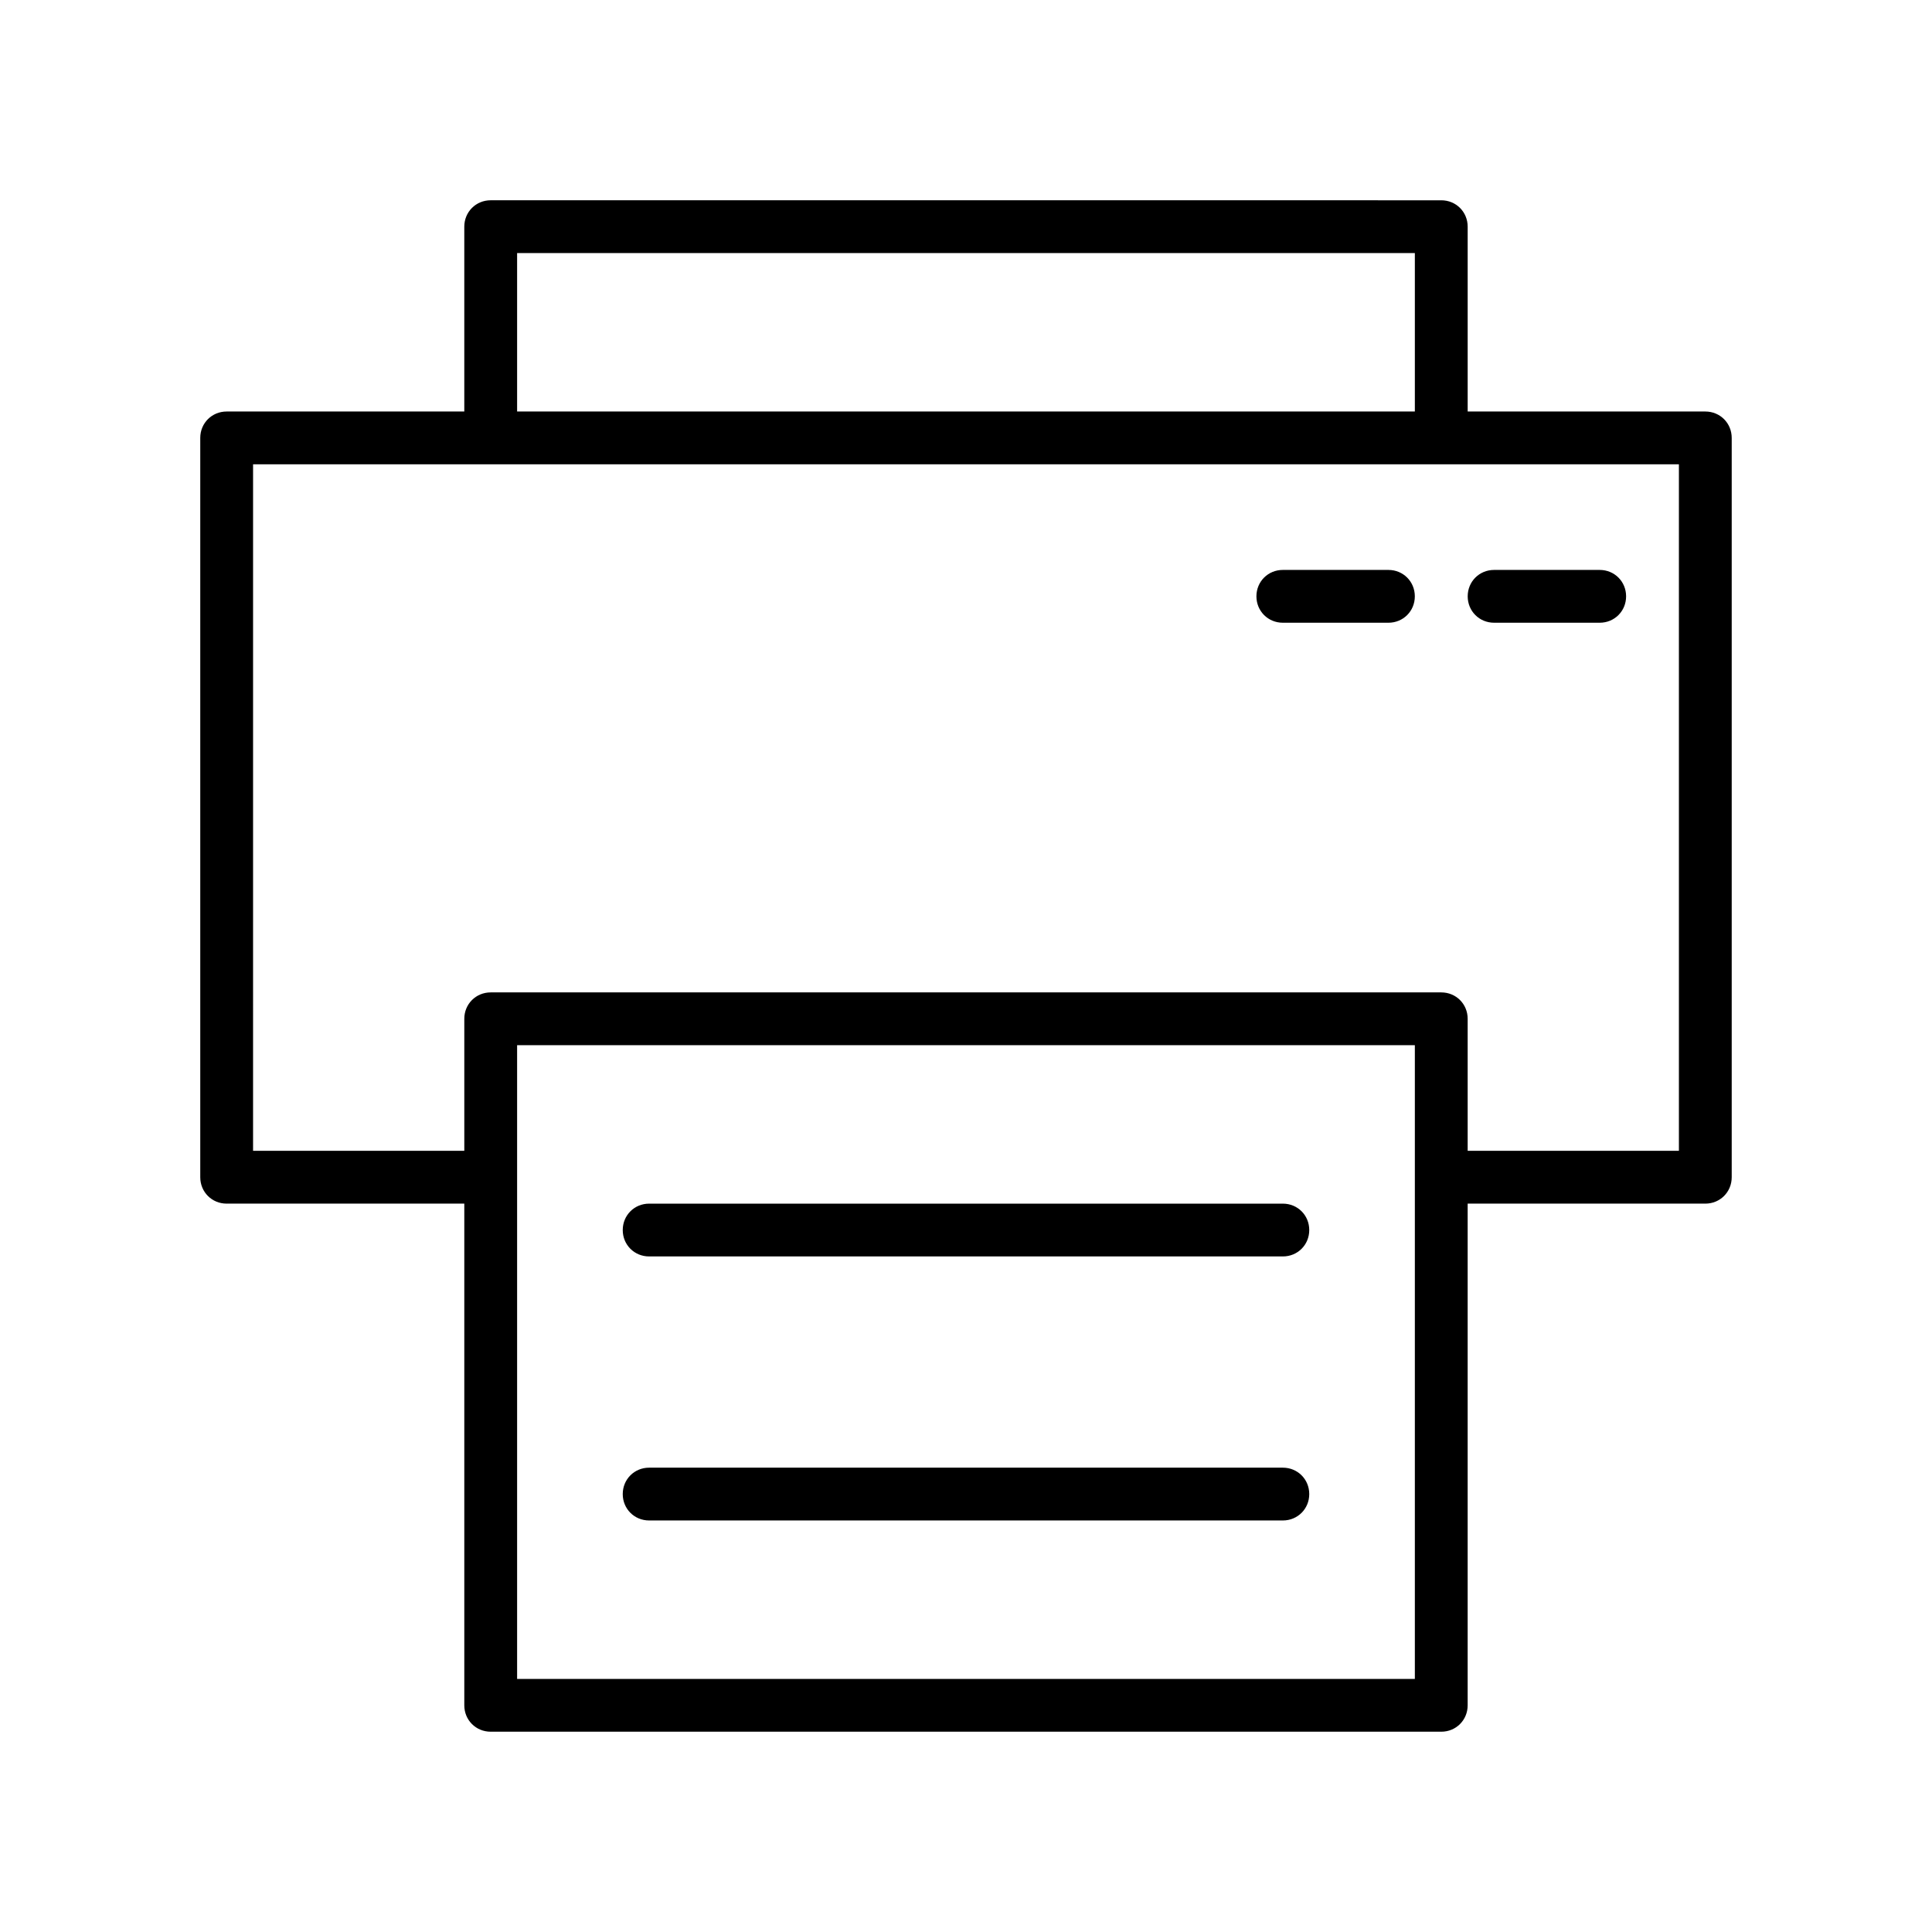 <?xml version="1.0" encoding="UTF-8"?>
<!-- The Best Svg Icon site in the world: iconSvg.co, Visit us! https://iconsvg.co -->
<svg fill="#000000" width="800px" height="800px" version="1.1" viewBox="144 144 512 512" xmlns="http://www.w3.org/2000/svg">
 <g>
  <path d="m197.07 260.05v195.93c0 3.918 3.078 6.996 6.996 6.996h62.977v132.95c0 3.918 3.078 6.996 6.996 6.996h251.91c3.918 0 6.996-3.078 6.996-6.996v-132.95h62.98c3.918 0 6.996-3.078 6.996-6.996v-195.93c0-3.918-3.078-6.996-6.996-6.996h-62.977v-48.98c0-3.918-3.078-6.996-6.996-6.996l-251.91-0.004c-3.918 0-7 3.078-7 7v48.98h-62.973c-3.922 0-7 3.078-7 6.996zm321.88 328.88h-237.91v-167.94h237.91zm-237.91-377.86h237.91v41.984h-237.91zm-69.973 55.977h377.86v181.93h-55.98v-34.984c0-3.918-3.078-6.996-6.996-6.996h-251.91c-3.918 0-6.996 3.078-6.996 6.996v34.988h-55.98z"/>
  <path d="m316.03 476.97h167.94c3.918 0 6.996-3.078 6.996-6.996 0-3.918-3.078-6.996-6.996-6.996h-167.94c-3.918 0-6.996 3.078-6.996 6.996-0.004 3.918 3.078 6.996 6.996 6.996z"/>
  <path d="m316.03 546.94h167.94c3.918 0 6.996-3.078 6.996-6.996 0-3.918-3.078-6.996-6.996-6.996h-167.94c-3.918 0-6.996 3.078-6.996 6.996-0.004 3.918 3.078 6.996 6.996 6.996z"/>
  <path d="m483.96 309.03h27.988c3.918 0 6.996-3.078 6.996-6.996 0-3.918-3.078-6.996-6.996-6.996h-27.988c-3.918 0-6.996 3.078-6.996 6.996 0 3.918 3.078 6.996 6.996 6.996z"/>
  <path d="m539.95 309.03h27.988c3.918 0 6.996-3.078 6.996-6.996 0-3.918-3.078-6.996-6.996-6.996h-27.988c-3.918 0-6.996 3.078-6.996 6.996 0 3.918 3.078 6.996 6.996 6.996z"/>
 </g>
</svg>